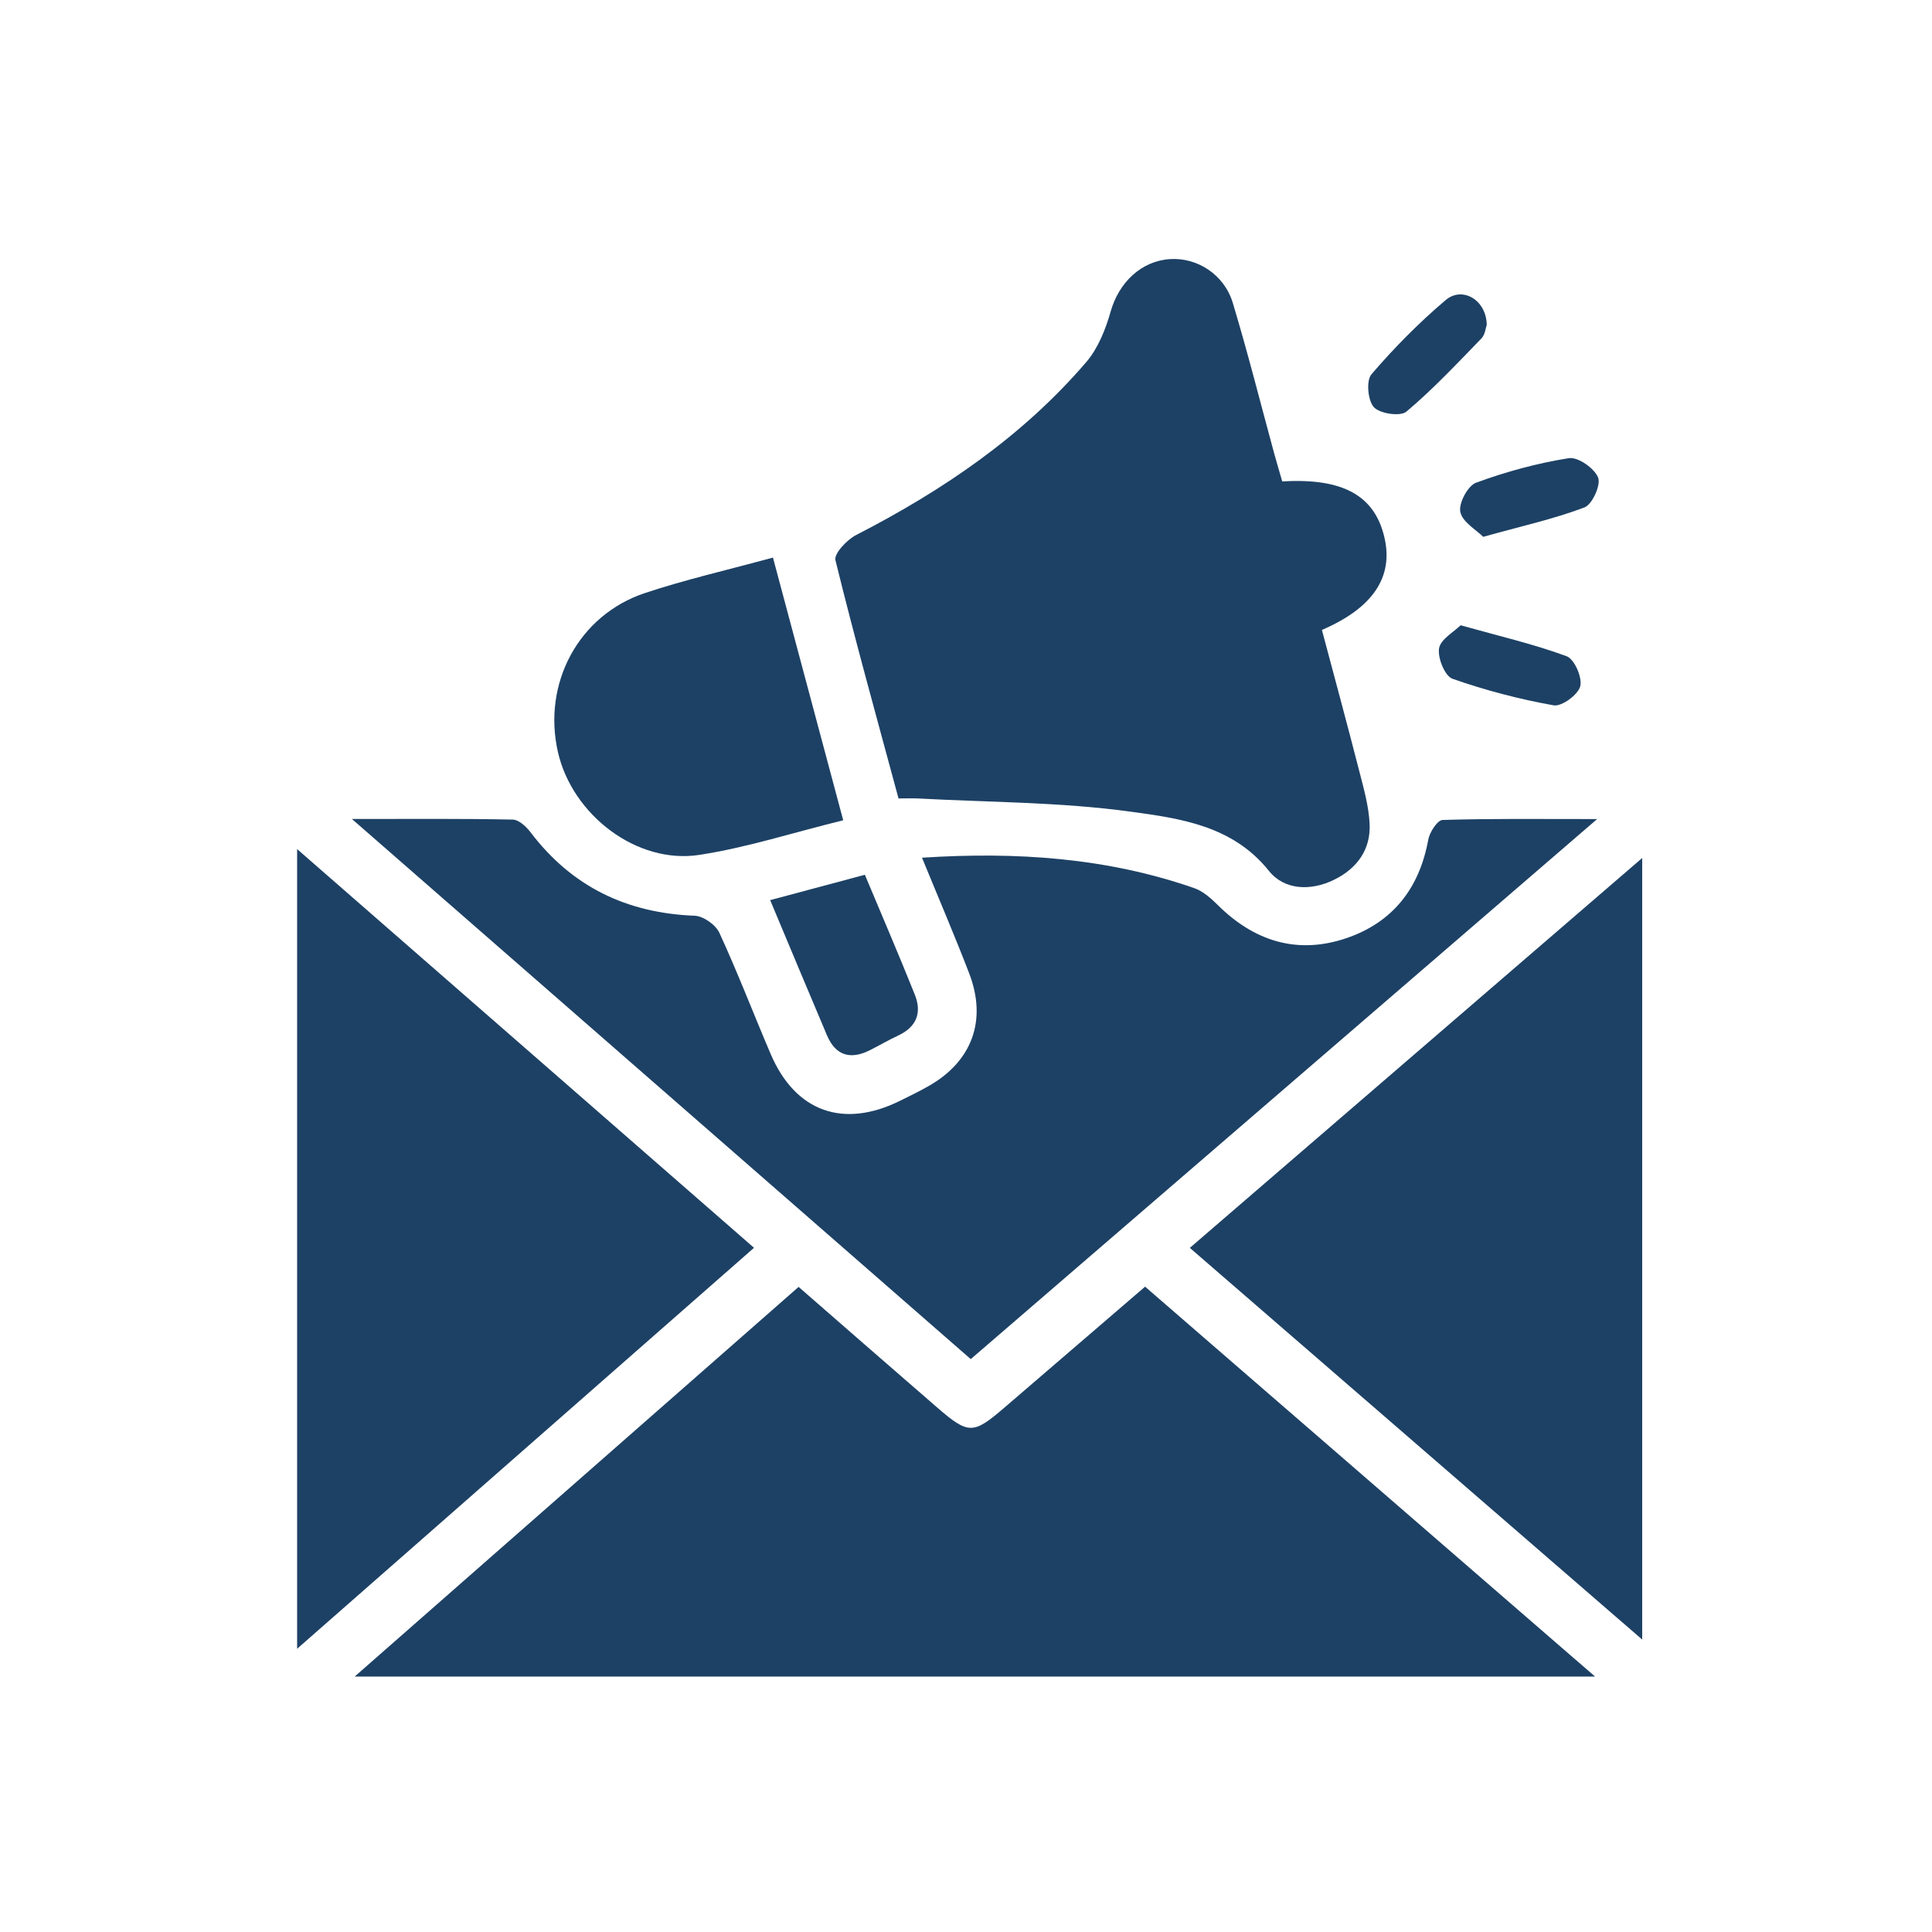 <svg xmlns="http://www.w3.org/2000/svg" id="Layer_1" data-name="Layer 1" viewBox="0 0 256 256"><defs><style>      .cls-1 {        fill: #1d4165;        stroke-width: 0px;      }    </style></defs><path class="cls-1" d="M47,222.15c19.91-17.47,39.25-34.45,58.82-51.63,6.28,5.47,12.31,10.75,18.37,15.99,4.14,3.58,4.76,3.56,8.86.04,6.1-5.23,12.18-10.48,18.68-16.06,19.67,17.05,39.32,34.06,59.62,51.66H47Z"></path><path class="cls-1" d="M46.64,108.52c7.93,0,14.63-.06,21.32.08.8.02,1.77.94,2.34,1.68,5.47,7.21,12.74,10.71,21.74,11.06,1.15.04,2.79,1.19,3.28,2.26,2.44,5.29,4.52,10.74,6.81,16.09,3.28,7.64,9.63,9.89,17.15,6.16,1.28-.63,2.56-1.25,3.8-1.96,5.74-3.28,7.73-8.7,5.34-14.92-1.94-5.04-4.07-10-6.25-15.32,12.58-.81,24.51.01,36.07,4.03,1.15.4,2.19,1.32,3.08,2.2,4.84,4.83,10.56,6.64,17.06,4.44,6.14-2.08,9.7-6.6,10.87-13.05.18-1,1.22-2.6,1.9-2.62,6.42-.2,12.86-.12,20.48-.12-28.21,24.33-55.48,47.83-83,71.56-27.09-23.65-54.08-47.2-82-71.57Z"></path><path class="cls-1" d="M169.94,63.79c8.05-.47,12.21,1.9,13.5,7.41,1.22,5.2-1.46,9.34-8.28,12.27,1.66,6.23,3.37,12.54,4.99,18.86.58,2.25,1.22,4.53,1.33,6.82.17,3.43-1.67,5.93-4.7,7.42-3.1,1.52-6.59,1.39-8.64-1.17-4.81-6.01-11.75-6.95-18.32-7.85-9.31-1.28-18.8-1.24-28.22-1.75-.76-.04-1.53,0-2.54,0-2.86-10.59-5.77-21.04-8.36-31.57-.21-.86,1.5-2.69,2.71-3.32,11.5-5.91,22.07-13.07,30.54-22.95,1.56-1.83,2.55-4.33,3.22-6.69,1.09-3.84,4.05-6.71,7.9-6.94,3.58-.22,7.15,2.05,8.28,5.8,1.98,6.56,3.65,13.21,5.45,19.82.34,1.23.7,2.45,1.1,3.83Z"></path><path class="cls-1" d="M39.37,112.51c20.59,17.97,40.46,35.3,60.54,52.83-20.12,17.65-39.96,35.06-60.54,53.13v-105.96Z"></path><path class="cls-1" d="M157.66,165.35c19.98-17.22,39.64-34.16,59.94-51.66v103.56c-20.17-17.46-39.84-34.49-59.94-51.9Z"></path><path class="cls-1" d="M102.42,73.88c3.13,11.69,6.16,23.01,9.31,34.81-6.59,1.62-12.76,3.62-19.08,4.59-8.27,1.27-16.82-5.3-18.72-13.62-2.08-9.1,2.73-18.15,11.53-21.08,5.38-1.79,10.93-3.05,16.96-4.7Z"></path><path class="cls-1" d="M102.06,119.27c4.44-1.19,8.38-2.24,12.54-3.36,2.28,5.45,4.52,10.64,6.62,15.89.96,2.39.23,4.28-2.2,5.41-1.28.6-2.51,1.32-3.78,1.96-2.56,1.28-4.52.7-5.66-1.98-2.47-5.81-4.89-11.63-7.53-17.92Z"></path><path class="cls-1" d="M196.99,43.07c-.13.37-.2,1.26-.68,1.76-3.23,3.33-6.41,6.73-9.95,9.71-.8.68-3.51.28-4.31-.58-.81-.88-1.05-3.53-.32-4.37,3.01-3.51,6.3-6.84,9.83-9.83,2.24-1.89,5.42.02,5.44,3.31Z"></path><path class="cls-1" d="M193.53,82.85c5.21,1.46,9.75,2.51,14.07,4.11,1.02.38,2.09,2.83,1.79,3.98-.29,1.12-2.46,2.71-3.52,2.52-4.54-.81-9.06-1.99-13.41-3.52-1.01-.36-1.98-2.76-1.78-4.02.2-1.21,1.95-2.17,2.85-3.06Z"></path><path class="cls-1" d="M196.53,71.13c-.94-.94-2.76-1.96-3.03-3.3-.24-1.15.99-3.47,2.09-3.87,3.97-1.46,8.12-2.59,12.29-3.25,1.2-.19,3.38,1.33,3.88,2.57.39.98-.78,3.57-1.82,3.96-4.08,1.54-8.38,2.49-13.4,3.89Z"></path></svg>